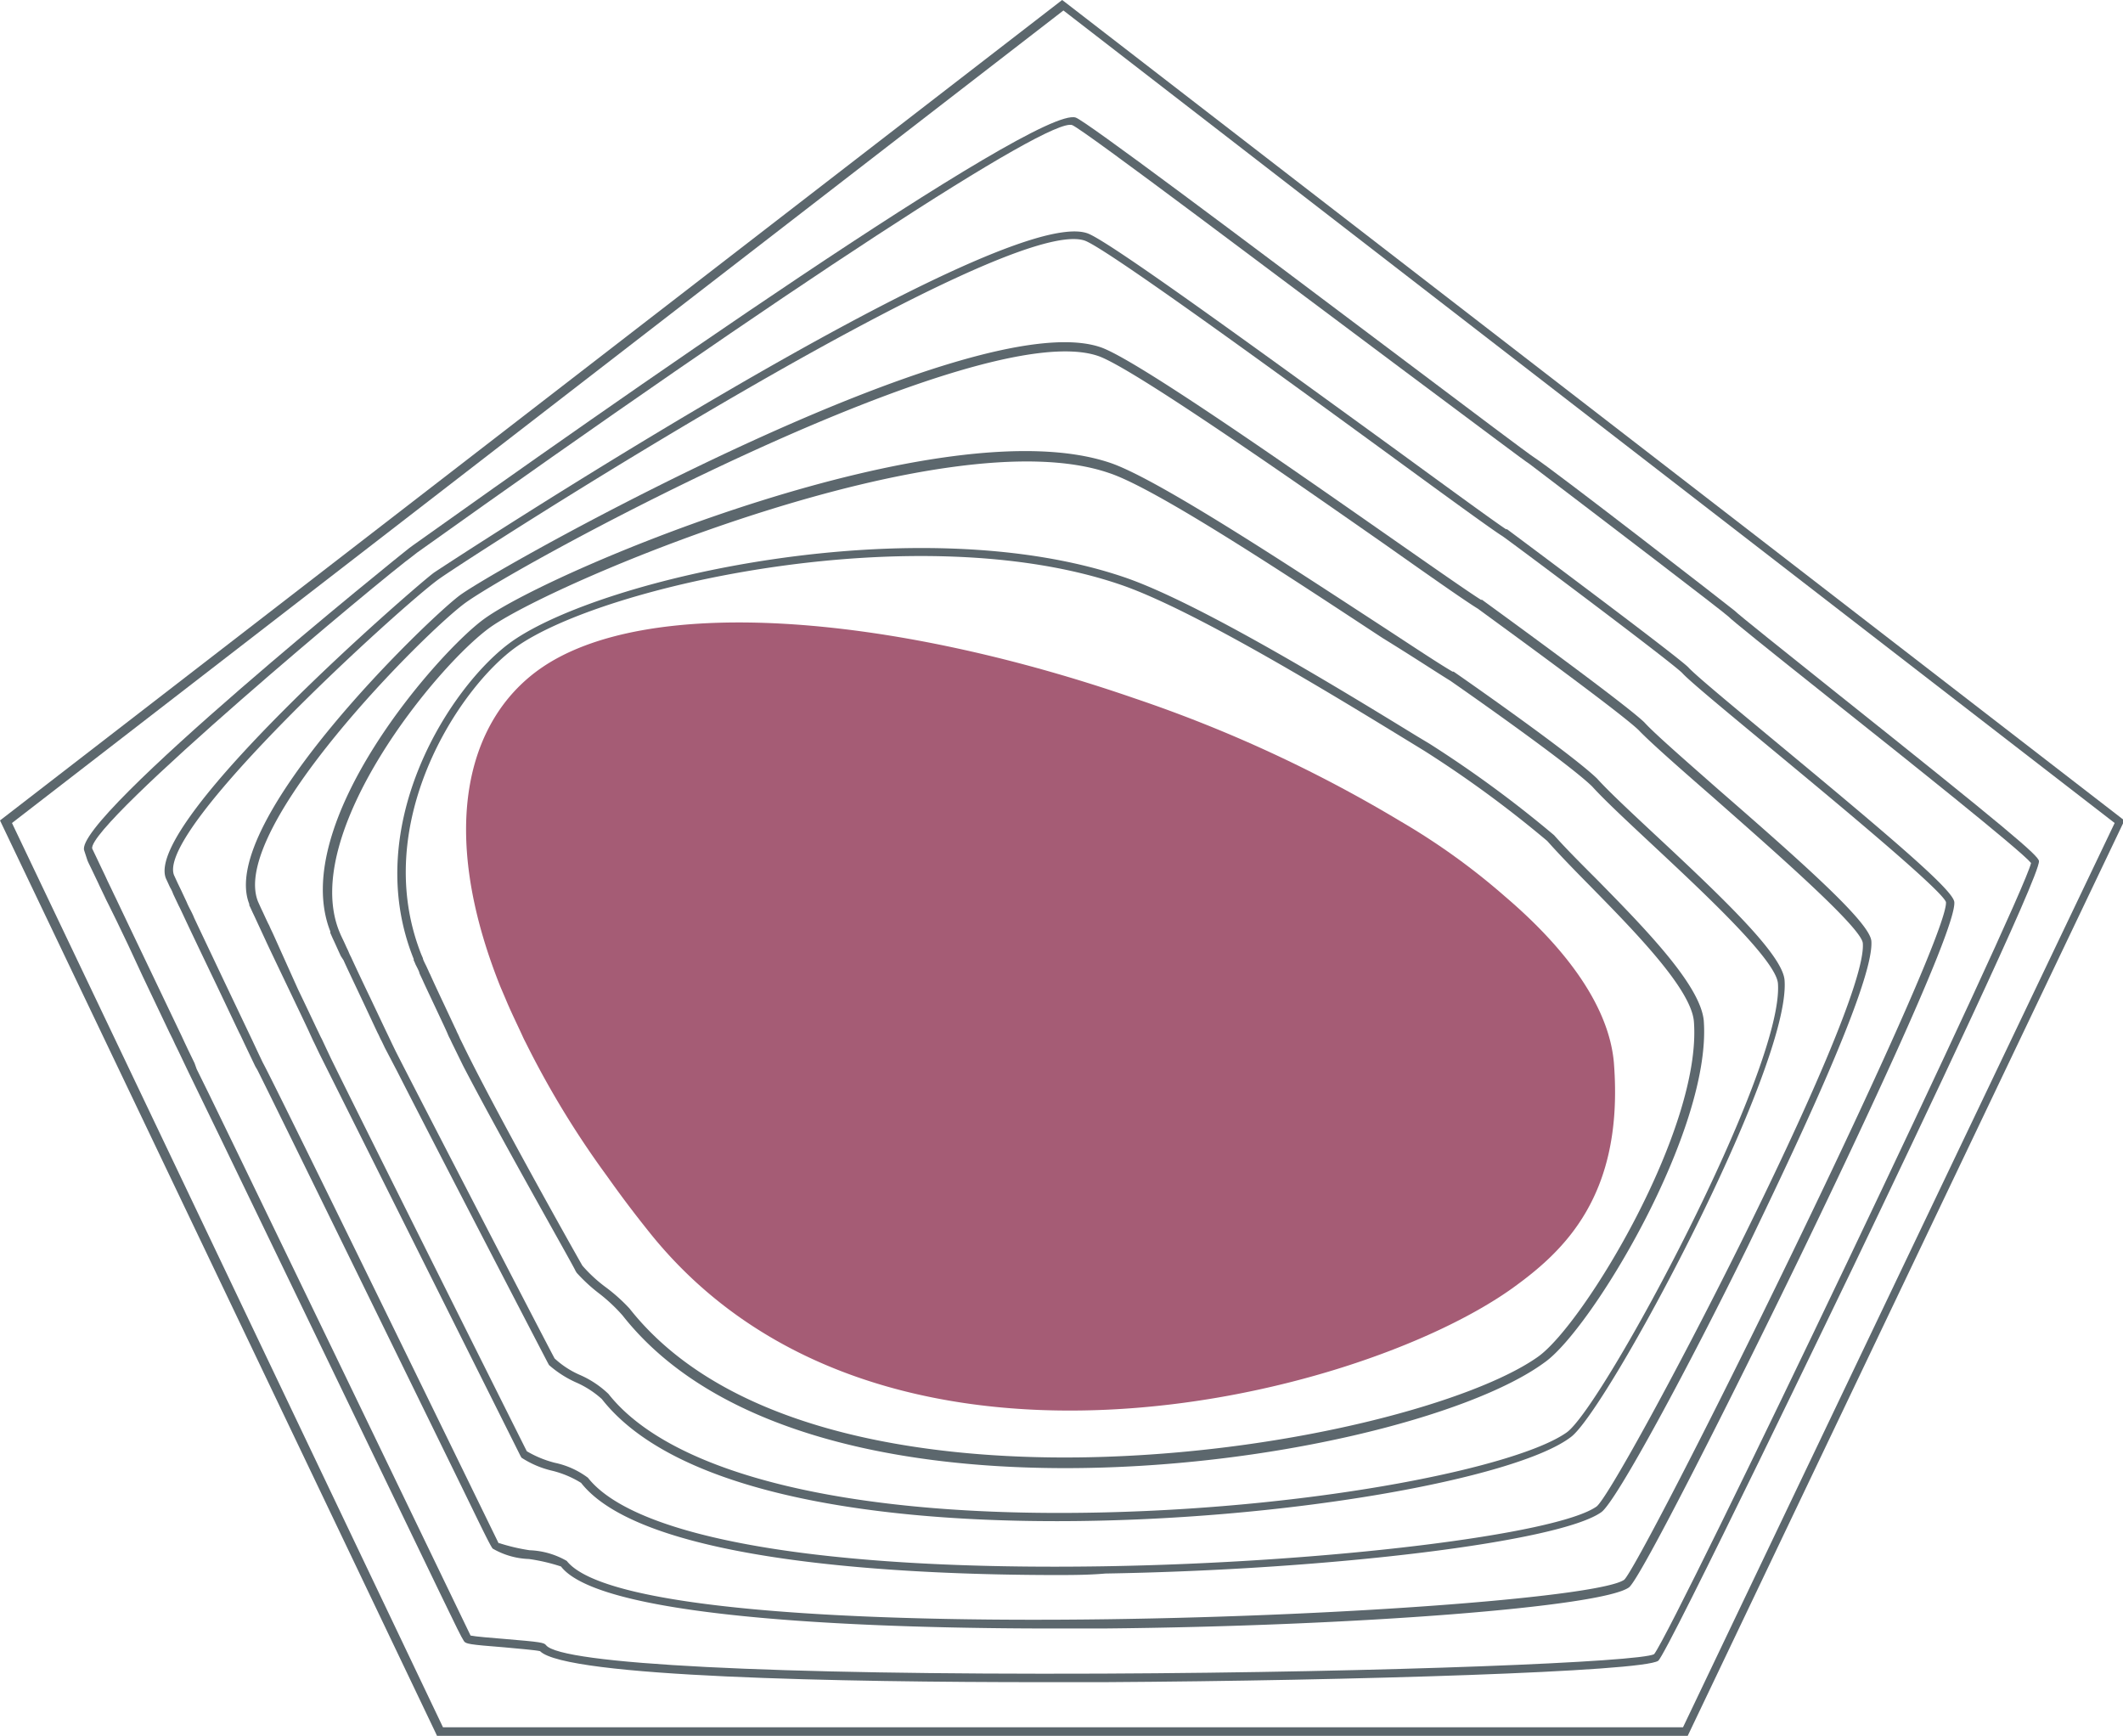 <svg id="Ebene_1" data-name="Ebene 1" xmlns="http://www.w3.org/2000/svg" viewBox="0 0 99.3 81.18">
  <title>seepark-neu</title>
  <g>
    <path d="M155.55,49.73c-0.21-2.56-2.1-5.25-5.09-7.8h0a31.58,31.58,0,0,0-4.91-3.53h0a63.66,63.66,0,0,0-12.42-5.74c-11.58-4-22.93-4.85-27.84-1.36-3.37,2.4-4.76,7.48-1.84,14.81h0l0.05,0.12,0.12,0.28,0.09,0.21c0.21,0.51.45,1,.71,1.56l0.06,0.13c0.05,0.11.1,0.22,0.16,0.33h0A42.6,42.6,0,0,0,108.45,55h0c0.58,0.82,1.2,1.65,1.88,2.5,10.67,13.56,33.09,8,40.45,2.76,2.44-1.75,5.24-4.35,4.77-10.52" transform="translate(-80.06)" style="fill: #a55c75"/>
    <g>
      <path d="M159,81.18H100.5l-0.05-.11L80.06,38.37l0.13-.1L129.74,0l0.12,0.09,49.5,38.23,0,0.19Zm-58.22-.4h58l20.19-42.29-49.17-38-49.18,38Z" transform="translate(-80.06)" style="fill: #5c676d"/>
      <path d="M128.84,78.67c-9.35,0-22.3-.23-23.52-1.45-0.19-.05-1.05-0.12-1.68-0.18-1.65-.13-1.79-0.16-1.88-0.29l0,0c-0.12-.18-0.37-0.69-1.06-2.12-2.86-5.93-11.57-24-11.82-24.48l-0.22-.46c-0.17-.36-0.38-0.8-0.4-0.83l-0.12-.26L88,48.32l-1.27-2.67c-1-2.19-1.68-3.52-1.7-3.56s-0.11-.24-0.21-0.44-0.16-.34-0.16-0.34l-0.33-.69c-0.1-.2-0.18-0.37-0.18-0.38L84,39.78c-0.57-1.47,15-14,15.19-14.14l0.19-.14c8.74-6.23,29.23-20.63,31-20,0.48,0.17,7.3,5.28,15.48,11.44,3.08,2.32,5.74,4.32,5.94,4.44v0c1,0.65,9.31,7.1,9.38,7.17l0,0c0.25,0.24,2.37,1.93,4.61,3.72,8.28,6.6,9.61,7.74,9.64,8h0c0.05,0.66-5.43,12.18-8.7,19-0.09.18-8.71,18.12-9.11,18.4-0.72.51-14.24,0.93-25.93,1C130.79,78.67,129.83,78.67,128.84,78.67Zm-26.77-2.18c0.23,0.05,1,.11,1.6.16,1.69,0.14,1.84.17,1.93,0.29,0.7,0.89,10.64,1.39,26,1.33,13.53-.06,25.19-0.55,25.83-0.91,1-1.31,17.25-35.32,17.63-37-0.48-.59-5.88-4.89-9.48-7.75-2.88-2.29-4.51-3.6-4.68-3.78-0.32-.29-5.72-4.41-9.31-7.14-0.19-.11-2.28-1.69-6-4.46C140,13.06,130.76,6.07,130.21,5.85c-1.07-.38-13.1,7.48-30.65,20L99.37,26c-1.29.92-15.16,12.49-15,13.68l0.22,0.46,0.17,0.36c0.15,0.31.33,0.69,0.33,0.7l0.16,0.33c0.1,0.22.22,0.46,0.22,0.46s0.95,2,1.69,3.54l1.28,2.68,0.12,0.25,0.12,0.26h0s0.29,0.62.48,1L89.26,50C89.56,50.54,101.35,75,102.07,76.49Zm73-36.18h0Z" transform="translate(-80.06)" style="fill: #5c676d"/>
      <path d="M129.3,76.16c-7.71,0-21.05-.37-23-2.9a8.63,8.63,0,0,0-1.5-.35,3.61,3.61,0,0,1-1.7-.49l0,0c-0.14-.2-0.44-0.82-1.34-2.67-2.67-5.46-8.8-18-9.66-19.71L92,49.87l-0.22-.46-0.3-.63s-0.2-.43-0.21-0.44-0.57-1.2-1.09-2.29c-0.84-1.75-1.39-2.91-1.43-3l-0.15-.32c-0.08-.17-0.16-0.34-0.17-0.35l-0.27-.57C88.1,41.63,88,41.48,88,41.47l-0.18-.39,0,0c-1.06-2.66,11.83-13.8,12.54-14.3,0.25-.18,26.41-17.31,30.56-15.87,0.95,0.33,7.37,5,14.44,10.13,2.59,1.89,4.65,3.39,5.14,3.71h0l0.05,0c0.32,0.24,7.85,5.85,8.47,6.45,0.32,0.36,2.05,1.79,4.06,3.46,5.77,4.78,8.35,7,8.39,7.53h0c0.1,1.32-5,12-7.22,16.59-3,6.19-7.47,15.08-8,15.46-1.28.91-12.76,1.81-24.57,1.92H129.3Zm-25.91-4a8.82,8.82,0,0,0,1.44.34,3.74,3.74,0,0,1,1.74.5c3.59,4.56,47.3,2.42,49.46.88,0.38-.34,3.85-7,7.92-15.41,4.46-9.21,7.19-15.45,7.13-16.28v0c-0.17-.55-5.23-4.74-8.25-7.24-2.1-1.74-3.77-3.12-4.09-3.48-0.58-.57-8-6.12-8.41-6.4h0c-0.41-.25-2.53-1.79-5.21-3.75-5.32-3.88-13.36-9.74-14.33-10.07C127,10,102.22,25.92,100.59,27.08S87.34,38.75,88.2,40.93l0.18,0.39,0.16,0.33c0.12,0.26.27,0.57,0.27,0.58s0.08,0.18.16,0.33,0.16,0.33.16,0.34,0.8,1.69,1.42,3l1.1,2.31,0.2,0.42,0.3,0.64,0.2,0.42,0,0C93,50.87,102.91,71.21,103.39,72.19Z" transform="translate(-80.06)" style="fill: #5c676d"/>
      <path d="M129.55,73.66c-7,0-19.36-.55-22.31-4.31a4.68,4.68,0,0,0-1.36-.57,4.45,4.45,0,0,1-1.43-.61h0l-0.06-.11s-7-14-8.85-17.7v0L95,49.28c-0.12-.25-0.26-0.55-0.28-0.58l-0.17-.37c-0.05-.12-0.47-1-0.91-1.92-0.54-1.13-1.1-2.3-1.16-2.44l-0.13-.28-0.13-.28-0.25-.54-0.1-.21s-0.13-.29-0.15-0.32l0-.06c-1.53-3.85,8.53-13.5,9.89-14.47,2.22-1.57,23.93-13.63,29.93-11.57,1.59,0.54,8.48,5.35,13.52,8.87,2.05,1.43,3.68,2.57,4.27,2.94h0l0.05,0c0.27,0.2,6.66,4.83,7.59,5.73,0.46,0.51,1.85,1.72,3.45,3.13,4.16,3.62,7.1,6.25,7.17,7.1h0c0.15,2-4,10.58-5.74,14.2-2.76,5.63-6.18,12-6.89,12.51-1.94,1.38-12.57,2.69-23.2,2.87C131.08,73.65,130.35,73.66,129.55,73.66ZM104.7,67.87a5,5,0,0,0,1.31.54,3.93,3.93,0,0,1,1.55.7c2.24,2.84,11.05,4.35,24.17,4.14,10.38-.17,21.12-1.48,23-2.79,0.95-.67,12.72-23.07,12.46-26.35v0c-0.06-.74-4.26-4.4-7-6.82-1.62-1.41-3-2.63-3.48-3.14-0.88-.86-7.16-5.41-7.52-5.68h0c-0.56-.34-2.23-1.51-4.34-3-4.73-3.3-11.88-8.29-13.42-8.82-5.58-1.92-26.81,9.56-29.57,11.52-1.8,1.28-11.12,10.56-9.73,14v0l0.14,0.31,0.1,0.21c0.1,0.22.24,0.52,0.26,0.55s0.06,0.14.12,0.26,0.13,0.28.14,0.3L94,46.27c0.45,0.93.86,1.81,0.92,1.93s0.15,0.32.17,0.35,0.16,0.34.28,0.59l0.15,0.32C96.37,51.21,104.36,67.2,104.7,67.87Z" transform="translate(-80.06)" style="fill: #5c676d"/>
      <path d="M129.48,71.14c-9.06,0-17.93-1.45-21.27-5.71a4.43,4.43,0,0,0-1.21-.78,5,5,0,0,1-1.26-.81h0l-0.06-.11c-0.06-.11-5.28-10.16-7.05-13.64v0L98.06,49c-0.08-.17-0.16-0.34-0.18-0.37s-0.12-.26-0.14-0.29-0.38-.81-0.71-1.51c-0.4-.85-0.82-1.73-0.9-1.92L96,44.71l-0.11-.24-0.19-.42-0.08-.17-0.11-.25,0-.07c-2-5.09,5.14-13.16,7.23-14.64C106,26.59,124.19,19,132,21.65c2.26,0.77,8.65,5,12.89,7.76,1.39,0.91,2.49,1.64,3.11,2h0l0.05,0c0.22,0.15,5.47,3.8,6.71,5l0,0c0.53,0.59,1.57,1.56,2.77,2.68,3.35,3.12,5.91,5.6,6,6.75h0c0.31,4.06-8.32,20.15-10,21.37C151,69.14,140.11,71.14,129.48,71.14ZM106,63.53a4.19,4.19,0,0,0,1.18.77,4.56,4.56,0,0,1,1.34.89c3,3.8,11.45,5.82,23.21,5.54,10.12-.24,19.34-2.13,21.61-3.74,1.69-1.2,10.18-17,9.88-21-0.09-1.09-3.44-4.21-5.88-6.49-1.21-1.13-2.25-2.1-2.81-2.72-1.17-1.14-6.27-4.69-6.63-4.94h0c-0.62-.38-1.74-1.12-3.17-2-4.22-2.77-10.59-7-12.8-7.72-7.6-2.61-25.78,5-28.93,7.21-2.47,1.76-8.91,9.6-7.08,14.21v0L96,43.73l0.08,0.17c0.08,0.16.18,0.39,0.2,0.43s0.06,0.12.1,0.22a2.28,2.28,0,0,0,.1.21c0.08,0.18.51,1.1,0.9,1.91l0.72,1.52,0.13,0.27,0.18,0.38,0.16,0.33C99.76,51.51,105.71,63,106,63.53Z" transform="translate(-80.06)" style="fill: #5c676d"/>
      <path d="M129.89,68.66c-8.27,0-16.54-1.84-20.71-7.14a7.9,7.9,0,0,0-1.06-1,7.73,7.73,0,0,1-1.09-1h0l-0.06-.1c0-.07-3.54-6.28-5.25-9.58v0l-0.49-1c-0.06-.12-0.11-0.24-0.14-0.29a2.14,2.14,0,0,1-.1-0.22c-0.09-.21-0.3-0.65-0.52-1.12s-0.54-1.14-.64-1.37l-0.15-.32c0-.08-0.16-0.36-0.19-0.43a1.42,1.42,0,0,0-.08-0.18l0-.06C96.88,38.56,101.19,32,104,30c4.27-3,19-6.29,28.66-3,3.54,1.21,10.38,5.41,13.66,7.42l0.6,0.36a54.11,54.11,0,0,1,5.83,4.28l0,0c0.53,0.6,1.24,1.31,2,2.07,2.27,2.31,4.83,4.93,5,6.59h0c0.39,5.12-5.27,14.48-7.45,16C148.87,66.24,139.38,68.66,129.89,68.66ZM107.3,59.19h0a6.74,6.74,0,0,0,1.08,1,8.13,8.13,0,0,1,1.12,1c5.13,6.51,16.15,7.15,22.26,6.94,9-.3,17.33-2.61,20.24-4.68,2.13-1.51,7.67-10.66,7.29-15.67h0c-0.12-1.52-2.75-4.2-4.86-6.35-0.75-.76-1.45-1.48-2-2.1a53,53,0,0,0-5.74-4.21l-0.62-.38c-3.27-2-10.08-6.19-13.58-7.39-9.42-3.23-24.19,0-28.29,2.91-2.67,1.9-6.86,8.27-4.43,14.39v0l0.07,0.16c0,0.08.16,0.36,0.19,0.44l0.07,0.15a1.44,1.44,0,0,0,.08.17c0.1,0.23.37,0.81,0.63,1.36l0.53,1.13a1.76,1.76,0,0,1,.09.2,3.1,3.1,0,0,1,.14.3l0.11,0.22C103.14,51.81,107.06,58.78,107.3,59.19Z" transform="translate(-80.06)" style="fill: #5c676d"/>
    </g>
  </g>
</svg>
